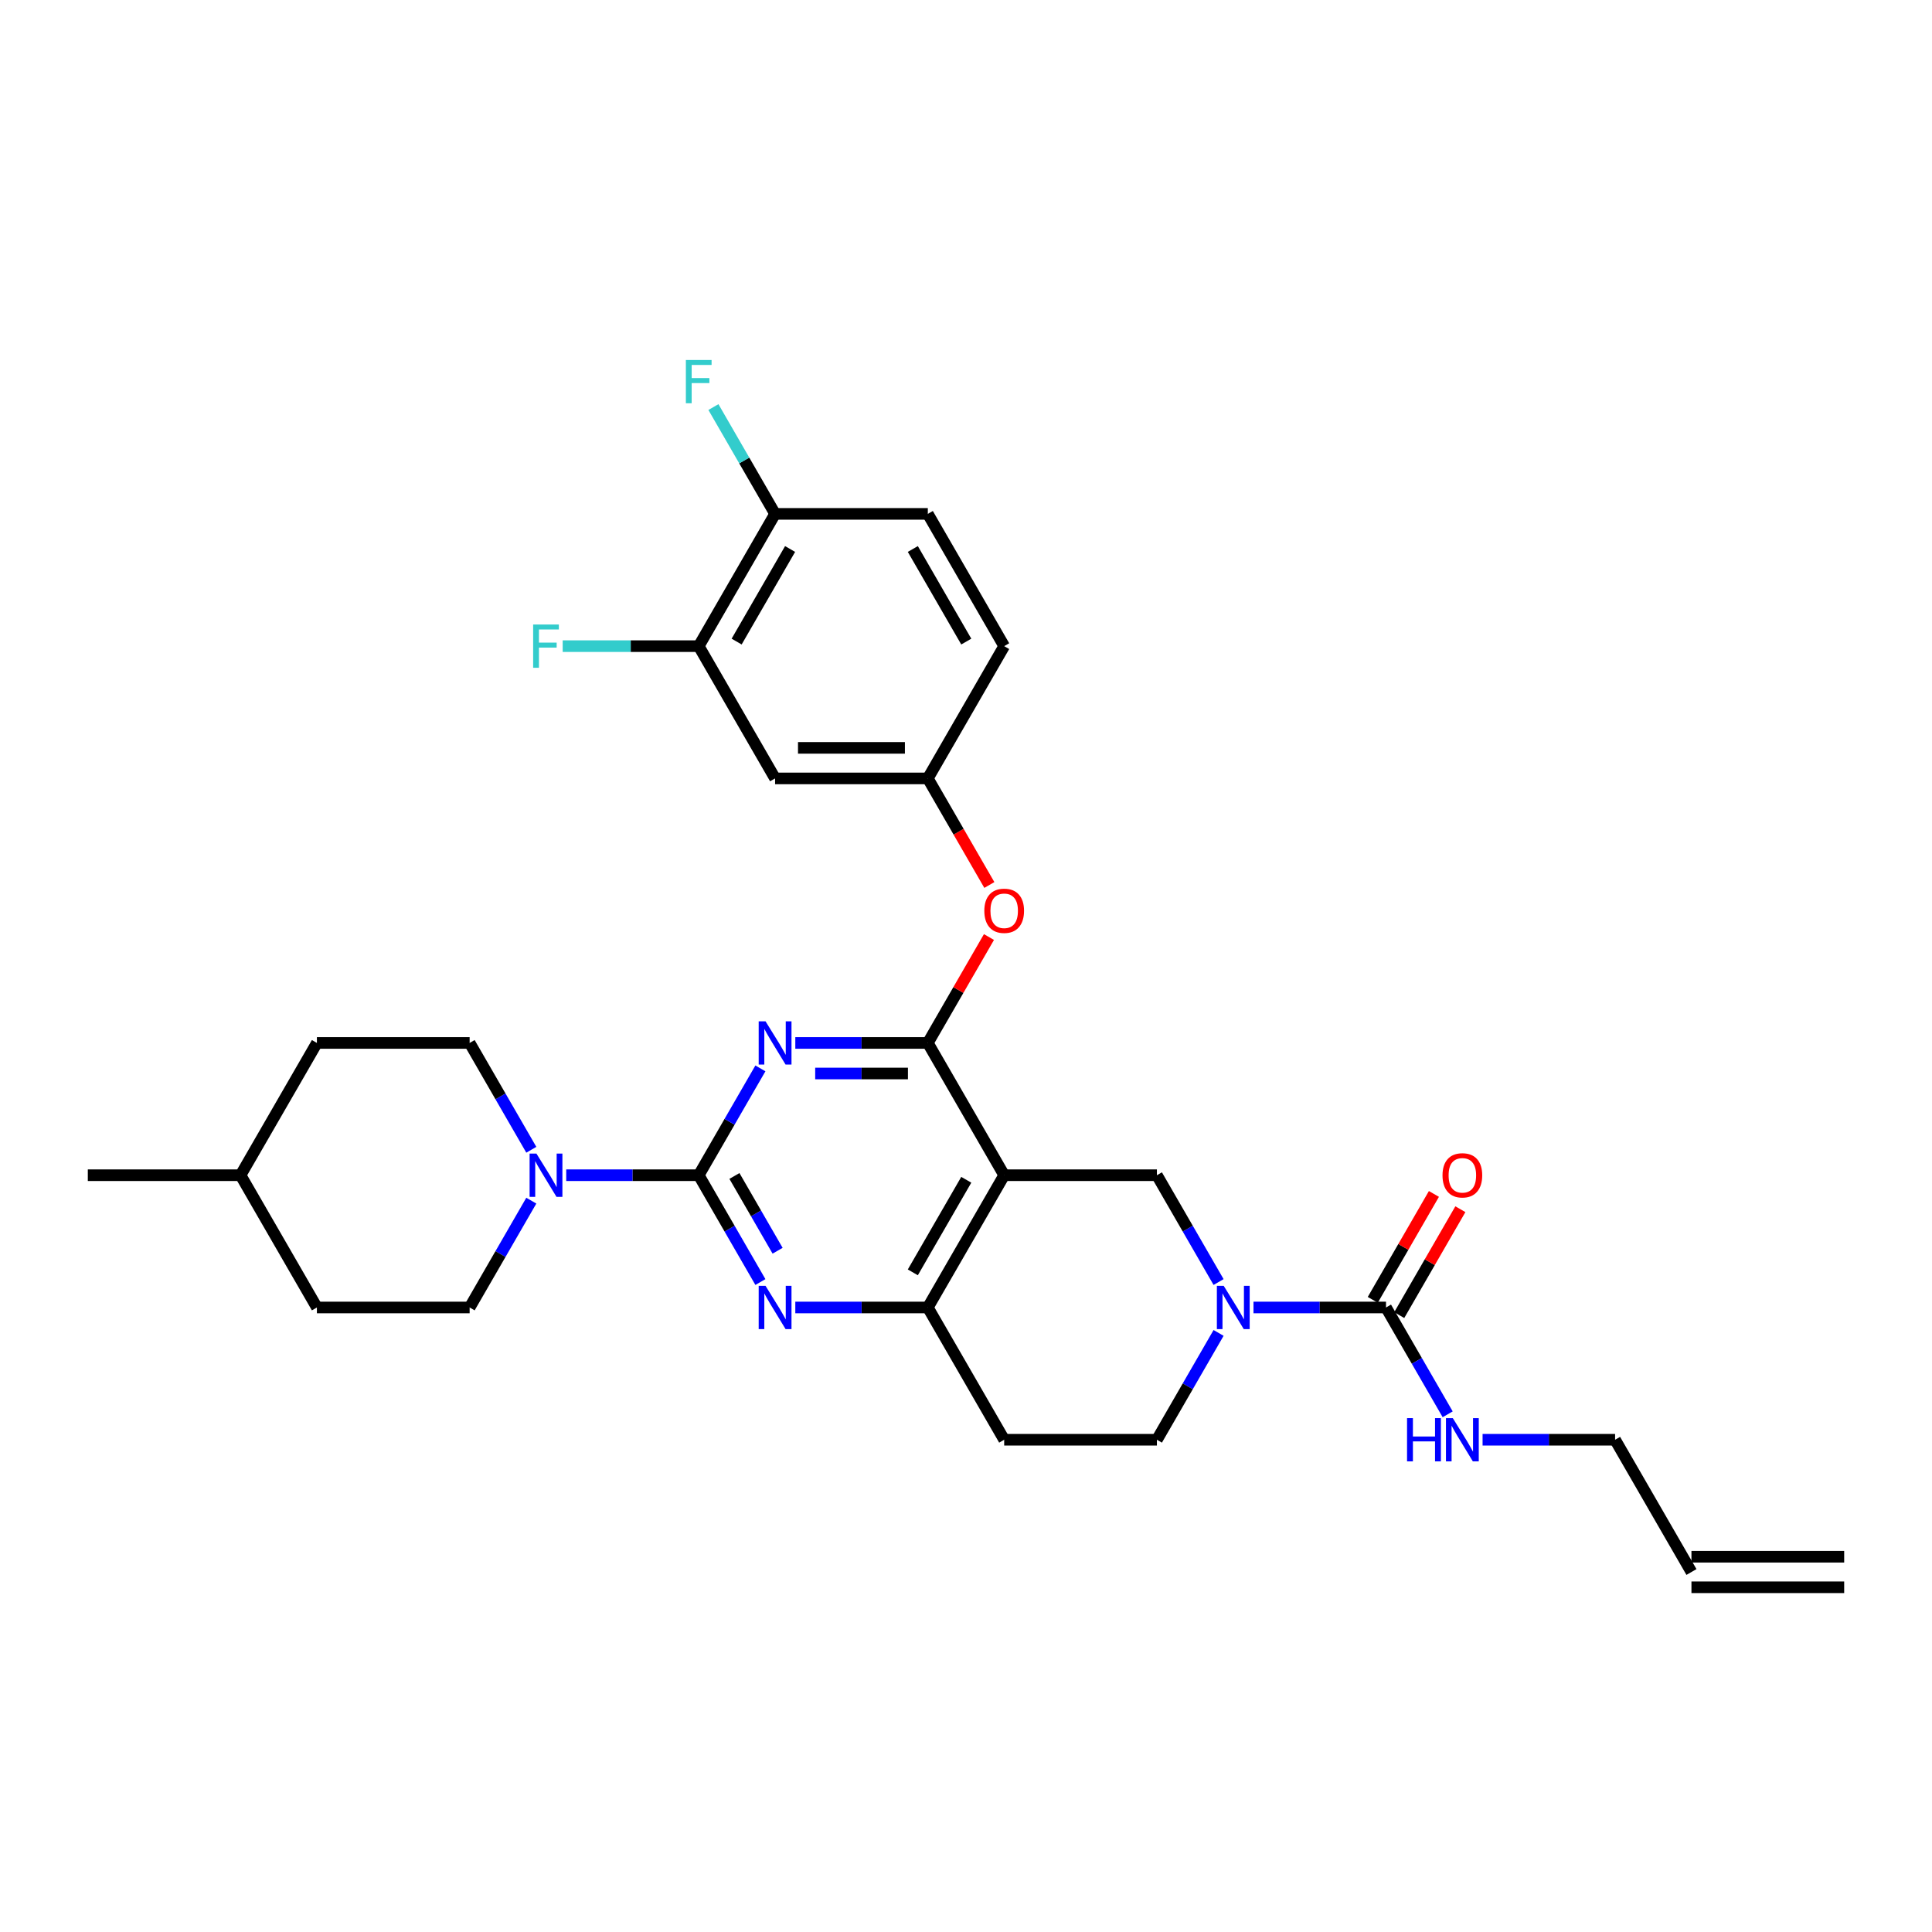 <?xml version='1.0' encoding='iso-8859-1'?>
<svg version='1.1' baseProfile='full'
              xmlns='http://www.w3.org/2000/svg'
                      xmlns:rdkit='http://www.rdkit.org/xml'
                      xmlns:xlink='http://www.w3.org/1999/xlink'
                  xml:space='preserve'
width='1000px' height='1000px' viewBox='0 0 1000 1000'>
<!-- END OF HEADER -->
<rect style='opacity:1.0;fill:#FFFFFF;stroke:none' width='1000' height='1000' x='0' y='0'> </rect>
<path class='bond-0' d='M 630.736,689.918 L 614.775,717.563' style='fill:none;fill-rule:evenodd;stroke:#0000FF;stroke-width:6px;stroke-linecap:butt;stroke-linejoin:miter;stroke-opacity:1' />
<path class='bond-0' d='M 614.775,717.563 L 598.814,745.209' style='fill:none;fill-rule:evenodd;stroke:#000000;stroke-width:6px;stroke-linecap:butt;stroke-linejoin:miter;stroke-opacity:1' />
<path class='bond-1' d='M 630.736,663.578 L 614.775,635.933' style='fill:none;fill-rule:evenodd;stroke:#0000FF;stroke-width:6px;stroke-linecap:butt;stroke-linejoin:miter;stroke-opacity:1' />
<path class='bond-1' d='M 614.775,635.933 L 598.814,608.288' style='fill:none;fill-rule:evenodd;stroke:#000000;stroke-width:6px;stroke-linecap:butt;stroke-linejoin:miter;stroke-opacity:1' />
<path class='bond-2' d='M 648.806,676.748 L 683.099,676.748' style='fill:none;fill-rule:evenodd;stroke:#0000FF;stroke-width:6px;stroke-linecap:butt;stroke-linejoin:miter;stroke-opacity:1' />
<path class='bond-2' d='M 683.099,676.748 L 717.391,676.748' style='fill:none;fill-rule:evenodd;stroke:#000000;stroke-width:6px;stroke-linecap:butt;stroke-linejoin:miter;stroke-opacity:1' />
<path class='bond-3' d='M 598.814,745.209 L 519.763,745.209' style='fill:none;fill-rule:evenodd;stroke:#000000;stroke-width:6px;stroke-linecap:butt;stroke-linejoin:miter;stroke-opacity:1' />
<path class='bond-4' d='M 519.763,745.209 L 480.237,676.748' style='fill:none;fill-rule:evenodd;stroke:#000000;stroke-width:6px;stroke-linecap:butt;stroke-linejoin:miter;stroke-opacity:1' />
<path class='bond-5' d='M 598.814,608.288 L 519.763,608.288' style='fill:none;fill-rule:evenodd;stroke:#000000;stroke-width:6px;stroke-linecap:butt;stroke-linejoin:miter;stroke-opacity:1' />
<path class='bond-6' d='M 519.763,608.288 L 480.237,676.748' style='fill:none;fill-rule:evenodd;stroke:#000000;stroke-width:6px;stroke-linecap:butt;stroke-linejoin:miter;stroke-opacity:1' />
<path class='bond-6' d='M 500.142,610.652 L 472.474,658.574' style='fill:none;fill-rule:evenodd;stroke:#000000;stroke-width:6px;stroke-linecap:butt;stroke-linejoin:miter;stroke-opacity:1' />
<path class='bond-7' d='M 519.763,608.288 L 480.237,539.827' style='fill:none;fill-rule:evenodd;stroke:#000000;stroke-width:6px;stroke-linecap:butt;stroke-linejoin:miter;stroke-opacity:1' />
<path class='bond-8' d='M 480.237,676.748 L 445.945,676.748' style='fill:none;fill-rule:evenodd;stroke:#000000;stroke-width:6px;stroke-linecap:butt;stroke-linejoin:miter;stroke-opacity:1' />
<path class='bond-8' d='M 445.945,676.748 L 411.652,676.748' style='fill:none;fill-rule:evenodd;stroke:#0000FF;stroke-width:6px;stroke-linecap:butt;stroke-linejoin:miter;stroke-opacity:1' />
<path class='bond-9' d='M 393.582,663.578 L 377.621,635.933' style='fill:none;fill-rule:evenodd;stroke:#0000FF;stroke-width:6px;stroke-linecap:butt;stroke-linejoin:miter;stroke-opacity:1' />
<path class='bond-9' d='M 377.621,635.933 L 361.66,608.288' style='fill:none;fill-rule:evenodd;stroke:#000000;stroke-width:6px;stroke-linecap:butt;stroke-linejoin:miter;stroke-opacity:1' />
<path class='bond-9' d='M 402.486,647.379 L 391.313,628.028' style='fill:none;fill-rule:evenodd;stroke:#0000FF;stroke-width:6px;stroke-linecap:butt;stroke-linejoin:miter;stroke-opacity:1' />
<path class='bond-9' d='M 391.313,628.028 L 380.14,608.676' style='fill:none;fill-rule:evenodd;stroke:#000000;stroke-width:6px;stroke-linecap:butt;stroke-linejoin:miter;stroke-opacity:1' />
<path class='bond-10' d='M 361.66,608.288 L 377.621,580.642' style='fill:none;fill-rule:evenodd;stroke:#000000;stroke-width:6px;stroke-linecap:butt;stroke-linejoin:miter;stroke-opacity:1' />
<path class='bond-10' d='M 377.621,580.642 L 393.582,552.997' style='fill:none;fill-rule:evenodd;stroke:#0000FF;stroke-width:6px;stroke-linecap:butt;stroke-linejoin:miter;stroke-opacity:1' />
<path class='bond-11' d='M 361.66,608.288 L 327.368,608.288' style='fill:none;fill-rule:evenodd;stroke:#000000;stroke-width:6px;stroke-linecap:butt;stroke-linejoin:miter;stroke-opacity:1' />
<path class='bond-11' d='M 327.368,608.288 L 293.075,608.288' style='fill:none;fill-rule:evenodd;stroke:#0000FF;stroke-width:6px;stroke-linecap:butt;stroke-linejoin:miter;stroke-opacity:1' />
<path class='bond-12' d='M 411.652,539.827 L 445.945,539.827' style='fill:none;fill-rule:evenodd;stroke:#0000FF;stroke-width:6px;stroke-linecap:butt;stroke-linejoin:miter;stroke-opacity:1' />
<path class='bond-12' d='M 445.945,539.827 L 480.237,539.827' style='fill:none;fill-rule:evenodd;stroke:#000000;stroke-width:6px;stroke-linecap:butt;stroke-linejoin:miter;stroke-opacity:1' />
<path class='bond-12' d='M 421.94,555.637 L 445.945,555.637' style='fill:none;fill-rule:evenodd;stroke:#0000FF;stroke-width:6px;stroke-linecap:butt;stroke-linejoin:miter;stroke-opacity:1' />
<path class='bond-12' d='M 445.945,555.637 L 469.949,555.637' style='fill:none;fill-rule:evenodd;stroke:#000000;stroke-width:6px;stroke-linecap:butt;stroke-linejoin:miter;stroke-opacity:1' />
<path class='bond-13' d='M 480.237,539.827 L 496.061,512.419' style='fill:none;fill-rule:evenodd;stroke:#000000;stroke-width:6px;stroke-linecap:butt;stroke-linejoin:miter;stroke-opacity:1' />
<path class='bond-13' d='M 496.061,512.419 L 511.885,485.011' style='fill:none;fill-rule:evenodd;stroke:#FF0000;stroke-width:6px;stroke-linecap:butt;stroke-linejoin:miter;stroke-opacity:1' />
<path class='bond-14' d='M 275.005,595.118 L 259.044,567.472' style='fill:none;fill-rule:evenodd;stroke:#0000FF;stroke-width:6px;stroke-linecap:butt;stroke-linejoin:miter;stroke-opacity:1' />
<path class='bond-14' d='M 259.044,567.472 L 243.083,539.827' style='fill:none;fill-rule:evenodd;stroke:#000000;stroke-width:6px;stroke-linecap:butt;stroke-linejoin:miter;stroke-opacity:1' />
<path class='bond-15' d='M 275.005,621.458 L 259.044,649.103' style='fill:none;fill-rule:evenodd;stroke:#0000FF;stroke-width:6px;stroke-linecap:butt;stroke-linejoin:miter;stroke-opacity:1' />
<path class='bond-15' d='M 259.044,649.103 L 243.083,676.748' style='fill:none;fill-rule:evenodd;stroke:#000000;stroke-width:6px;stroke-linecap:butt;stroke-linejoin:miter;stroke-opacity:1' />
<path class='bond-16' d='M 835.968,745.209 L 875.494,813.669' style='fill:none;fill-rule:evenodd;stroke:#000000;stroke-width:6px;stroke-linecap:butt;stroke-linejoin:miter;stroke-opacity:1' />
<path class='bond-17' d='M 835.968,745.209 L 801.676,745.209' style='fill:none;fill-rule:evenodd;stroke:#000000;stroke-width:6px;stroke-linecap:butt;stroke-linejoin:miter;stroke-opacity:1' />
<path class='bond-17' d='M 801.676,745.209 L 767.383,745.209' style='fill:none;fill-rule:evenodd;stroke:#0000FF;stroke-width:6px;stroke-linecap:butt;stroke-linejoin:miter;stroke-opacity:1' />
<path class='bond-18' d='M 724.237,680.701 L 740.061,653.293' style='fill:none;fill-rule:evenodd;stroke:#000000;stroke-width:6px;stroke-linecap:butt;stroke-linejoin:miter;stroke-opacity:1' />
<path class='bond-18' d='M 740.061,653.293 L 755.886,625.884' style='fill:none;fill-rule:evenodd;stroke:#FF0000;stroke-width:6px;stroke-linecap:butt;stroke-linejoin:miter;stroke-opacity:1' />
<path class='bond-18' d='M 710.545,672.796 L 726.369,645.387' style='fill:none;fill-rule:evenodd;stroke:#000000;stroke-width:6px;stroke-linecap:butt;stroke-linejoin:miter;stroke-opacity:1' />
<path class='bond-18' d='M 726.369,645.387 L 742.193,617.979' style='fill:none;fill-rule:evenodd;stroke:#FF0000;stroke-width:6px;stroke-linecap:butt;stroke-linejoin:miter;stroke-opacity:1' />
<path class='bond-19' d='M 717.391,676.748 L 733.352,704.393' style='fill:none;fill-rule:evenodd;stroke:#000000;stroke-width:6px;stroke-linecap:butt;stroke-linejoin:miter;stroke-opacity:1' />
<path class='bond-19' d='M 733.352,704.393 L 749.313,732.039' style='fill:none;fill-rule:evenodd;stroke:#0000FF;stroke-width:6px;stroke-linecap:butt;stroke-linejoin:miter;stroke-opacity:1' />
<path class='bond-20' d='M 875.494,821.574 L 954.545,821.574' style='fill:none;fill-rule:evenodd;stroke:#000000;stroke-width:6px;stroke-linecap:butt;stroke-linejoin:miter;stroke-opacity:1' />
<path class='bond-20' d='M 875.494,805.764 L 954.545,805.764' style='fill:none;fill-rule:evenodd;stroke:#000000;stroke-width:6px;stroke-linecap:butt;stroke-linejoin:miter;stroke-opacity:1' />
<path class='bond-21' d='M 164.032,676.748 L 124.506,608.288' style='fill:none;fill-rule:evenodd;stroke:#000000;stroke-width:6px;stroke-linecap:butt;stroke-linejoin:miter;stroke-opacity:1' />
<path class='bond-22' d='M 164.032,676.748 L 243.083,676.748' style='fill:none;fill-rule:evenodd;stroke:#000000;stroke-width:6px;stroke-linecap:butt;stroke-linejoin:miter;stroke-opacity:1' />
<path class='bond-23' d='M 124.506,608.288 L 164.032,539.827' style='fill:none;fill-rule:evenodd;stroke:#000000;stroke-width:6px;stroke-linecap:butt;stroke-linejoin:miter;stroke-opacity:1' />
<path class='bond-24' d='M 124.506,608.288 L 45.455,608.288' style='fill:none;fill-rule:evenodd;stroke:#000000;stroke-width:6px;stroke-linecap:butt;stroke-linejoin:miter;stroke-opacity:1' />
<path class='bond-25' d='M 512.086,458.07 L 496.162,430.488' style='fill:none;fill-rule:evenodd;stroke:#FF0000;stroke-width:6px;stroke-linecap:butt;stroke-linejoin:miter;stroke-opacity:1' />
<path class='bond-25' d='M 496.162,430.488 L 480.237,402.906' style='fill:none;fill-rule:evenodd;stroke:#000000;stroke-width:6px;stroke-linecap:butt;stroke-linejoin:miter;stroke-opacity:1' />
<path class='bond-26' d='M 361.66,334.446 L 401.186,265.985' style='fill:none;fill-rule:evenodd;stroke:#000000;stroke-width:6px;stroke-linecap:butt;stroke-linejoin:miter;stroke-opacity:1' />
<path class='bond-26' d='M 381.281,332.082 L 408.949,284.159' style='fill:none;fill-rule:evenodd;stroke:#000000;stroke-width:6px;stroke-linecap:butt;stroke-linejoin:miter;stroke-opacity:1' />
<path class='bond-27' d='M 361.66,334.446 L 401.186,402.906' style='fill:none;fill-rule:evenodd;stroke:#000000;stroke-width:6px;stroke-linecap:butt;stroke-linejoin:miter;stroke-opacity:1' />
<path class='bond-28' d='M 361.66,334.446 L 326.451,334.446' style='fill:none;fill-rule:evenodd;stroke:#000000;stroke-width:6px;stroke-linecap:butt;stroke-linejoin:miter;stroke-opacity:1' />
<path class='bond-28' d='M 326.451,334.446 L 291.241,334.446' style='fill:none;fill-rule:evenodd;stroke:#33CCCC;stroke-width:6px;stroke-linecap:butt;stroke-linejoin:miter;stroke-opacity:1' />
<path class='bond-29' d='M 401.186,265.985 L 480.237,265.985' style='fill:none;fill-rule:evenodd;stroke:#000000;stroke-width:6px;stroke-linecap:butt;stroke-linejoin:miter;stroke-opacity:1' />
<path class='bond-30' d='M 401.186,265.985 L 385.225,238.34' style='fill:none;fill-rule:evenodd;stroke:#000000;stroke-width:6px;stroke-linecap:butt;stroke-linejoin:miter;stroke-opacity:1' />
<path class='bond-30' d='M 385.225,238.34 L 369.264,210.695' style='fill:none;fill-rule:evenodd;stroke:#33CCCC;stroke-width:6px;stroke-linecap:butt;stroke-linejoin:miter;stroke-opacity:1' />
<path class='bond-31' d='M 480.237,265.985 L 519.763,334.446' style='fill:none;fill-rule:evenodd;stroke:#000000;stroke-width:6px;stroke-linecap:butt;stroke-linejoin:miter;stroke-opacity:1' />
<path class='bond-31' d='M 472.474,284.159 L 500.142,332.082' style='fill:none;fill-rule:evenodd;stroke:#000000;stroke-width:6px;stroke-linecap:butt;stroke-linejoin:miter;stroke-opacity:1' />
<path class='bond-32' d='M 519.763,334.446 L 480.237,402.906' style='fill:none;fill-rule:evenodd;stroke:#000000;stroke-width:6px;stroke-linecap:butt;stroke-linejoin:miter;stroke-opacity:1' />
<path class='bond-33' d='M 480.237,402.906 L 401.186,402.906' style='fill:none;fill-rule:evenodd;stroke:#000000;stroke-width:6px;stroke-linecap:butt;stroke-linejoin:miter;stroke-opacity:1' />
<path class='bond-33' d='M 468.379,387.096 L 413.043,387.096' style='fill:none;fill-rule:evenodd;stroke:#000000;stroke-width:6px;stroke-linecap:butt;stroke-linejoin:miter;stroke-opacity:1' />
<path class='bond-34' d='M 164.032,539.827 L 243.083,539.827' style='fill:none;fill-rule:evenodd;stroke:#000000;stroke-width:6px;stroke-linecap:butt;stroke-linejoin:miter;stroke-opacity:1' />
<path  class='atom-0' d='M 633.391 665.554
L 640.727 677.412
Q 641.455 678.582, 642.625 680.701
Q 643.794 682.819, 643.858 682.946
L 643.858 665.554
L 646.83 665.554
L 646.83 687.942
L 643.763 687.942
L 635.889 674.977
Q 634.972 673.46, 633.992 671.72
Q 633.043 669.981, 632.759 669.444
L 632.759 687.942
L 629.85 687.942
L 629.85 665.554
L 633.391 665.554
' fill='#0000FF'/>
<path  class='atom-6' d='M 396.237 665.554
L 403.573 677.412
Q 404.3 678.582, 405.47 680.701
Q 406.64 682.819, 406.704 682.946
L 406.704 665.554
L 409.676 665.554
L 409.676 687.942
L 406.609 687.942
L 398.735 674.977
Q 397.818 673.46, 396.838 671.72
Q 395.889 669.981, 395.605 669.444
L 395.605 687.942
L 392.696 687.942
L 392.696 665.554
L 396.237 665.554
' fill='#0000FF'/>
<path  class='atom-8' d='M 396.237 528.633
L 403.573 540.491
Q 404.3 541.661, 405.47 543.78
Q 406.64 545.898, 406.704 546.025
L 406.704 528.633
L 409.676 528.633
L 409.676 551.021
L 406.609 551.021
L 398.735 538.056
Q 397.818 536.539, 396.838 534.799
Q 395.889 533.06, 395.605 532.523
L 395.605 551.021
L 392.696 551.021
L 392.696 528.633
L 396.237 528.633
' fill='#0000FF'/>
<path  class='atom-10' d='M 277.66 597.094
L 284.996 608.952
Q 285.723 610.122, 286.893 612.24
Q 288.063 614.359, 288.126 614.485
L 288.126 597.094
L 291.099 597.094
L 291.099 619.481
L 288.032 619.481
L 280.158 606.517
Q 279.241 604.999, 278.261 603.26
Q 277.312 601.521, 277.028 600.983
L 277.028 619.481
L 274.119 619.481
L 274.119 597.094
L 277.66 597.094
' fill='#0000FF'/>
<path  class='atom-13' d='M 746.64 608.351
Q 746.64 602.975, 749.296 599.971
Q 751.953 596.967, 756.917 596.967
Q 761.881 596.967, 764.538 599.971
Q 767.194 602.975, 767.194 608.351
Q 767.194 613.79, 764.506 616.888
Q 761.818 619.956, 756.917 619.956
Q 751.984 619.956, 749.296 616.888
Q 746.64 613.821, 746.64 608.351
M 756.917 617.426
Q 760.332 617.426, 762.166 615.149
Q 764.032 612.841, 764.032 608.351
Q 764.032 603.956, 762.166 601.742
Q 760.332 599.497, 756.917 599.497
Q 753.502 599.497, 751.636 601.711
Q 749.802 603.924, 749.802 608.351
Q 749.802 612.873, 751.636 615.149
Q 753.502 617.426, 756.917 617.426
' fill='#FF0000'/>
<path  class='atom-14' d='M 728.285 734.015
L 731.32 734.015
L 731.32 743.533
L 742.767 743.533
L 742.767 734.015
L 745.802 734.015
L 745.802 756.402
L 742.767 756.402
L 742.767 746.062
L 731.32 746.062
L 731.32 756.402
L 728.285 756.402
L 728.285 734.015
' fill='#0000FF'/>
<path  class='atom-14' d='M 751.968 734.015
L 759.304 745.873
Q 760.032 747.043, 761.202 749.161
Q 762.372 751.28, 762.435 751.406
L 762.435 734.015
L 765.407 734.015
L 765.407 756.402
L 762.34 756.402
L 754.466 743.438
Q 753.549 741.92, 752.569 740.181
Q 751.621 738.442, 751.336 737.904
L 751.336 756.402
L 748.427 756.402
L 748.427 734.015
L 751.968 734.015
' fill='#0000FF'/>
<path  class='atom-19' d='M 509.486 471.43
Q 509.486 466.054, 512.142 463.05
Q 514.798 460.046, 519.763 460.046
Q 524.727 460.046, 527.383 463.05
Q 530.04 466.054, 530.04 471.43
Q 530.04 476.869, 527.352 479.967
Q 524.664 483.035, 519.763 483.035
Q 514.83 483.035, 512.142 479.967
Q 509.486 476.9, 509.486 471.43
M 519.763 480.505
Q 523.178 480.505, 525.012 478.228
Q 526.877 475.92, 526.877 471.43
Q 526.877 467.035, 525.012 464.821
Q 523.178 462.576, 519.763 462.576
Q 516.348 462.576, 514.482 464.79
Q 512.648 467.003, 512.648 471.43
Q 512.648 475.952, 514.482 478.228
Q 516.348 480.505, 519.763 480.505
' fill='#FF0000'/>
<path  class='atom-26' d='M 355.004 186.331
L 368.316 186.331
L 368.316 188.892
L 358.008 188.892
L 358.008 195.691
L 367.178 195.691
L 367.178 198.283
L 358.008 198.283
L 358.008 208.718
L 355.004 208.718
L 355.004 186.331
' fill='#33CCCC'/>
<path  class='atom-27' d='M 275.953 323.252
L 289.265 323.252
L 289.265 325.813
L 278.957 325.813
L 278.957 332.612
L 288.126 332.612
L 288.126 335.204
L 278.957 335.204
L 278.957 345.639
L 275.953 345.639
L 275.953 323.252
' fill='#33CCCC'/>
</svg>
